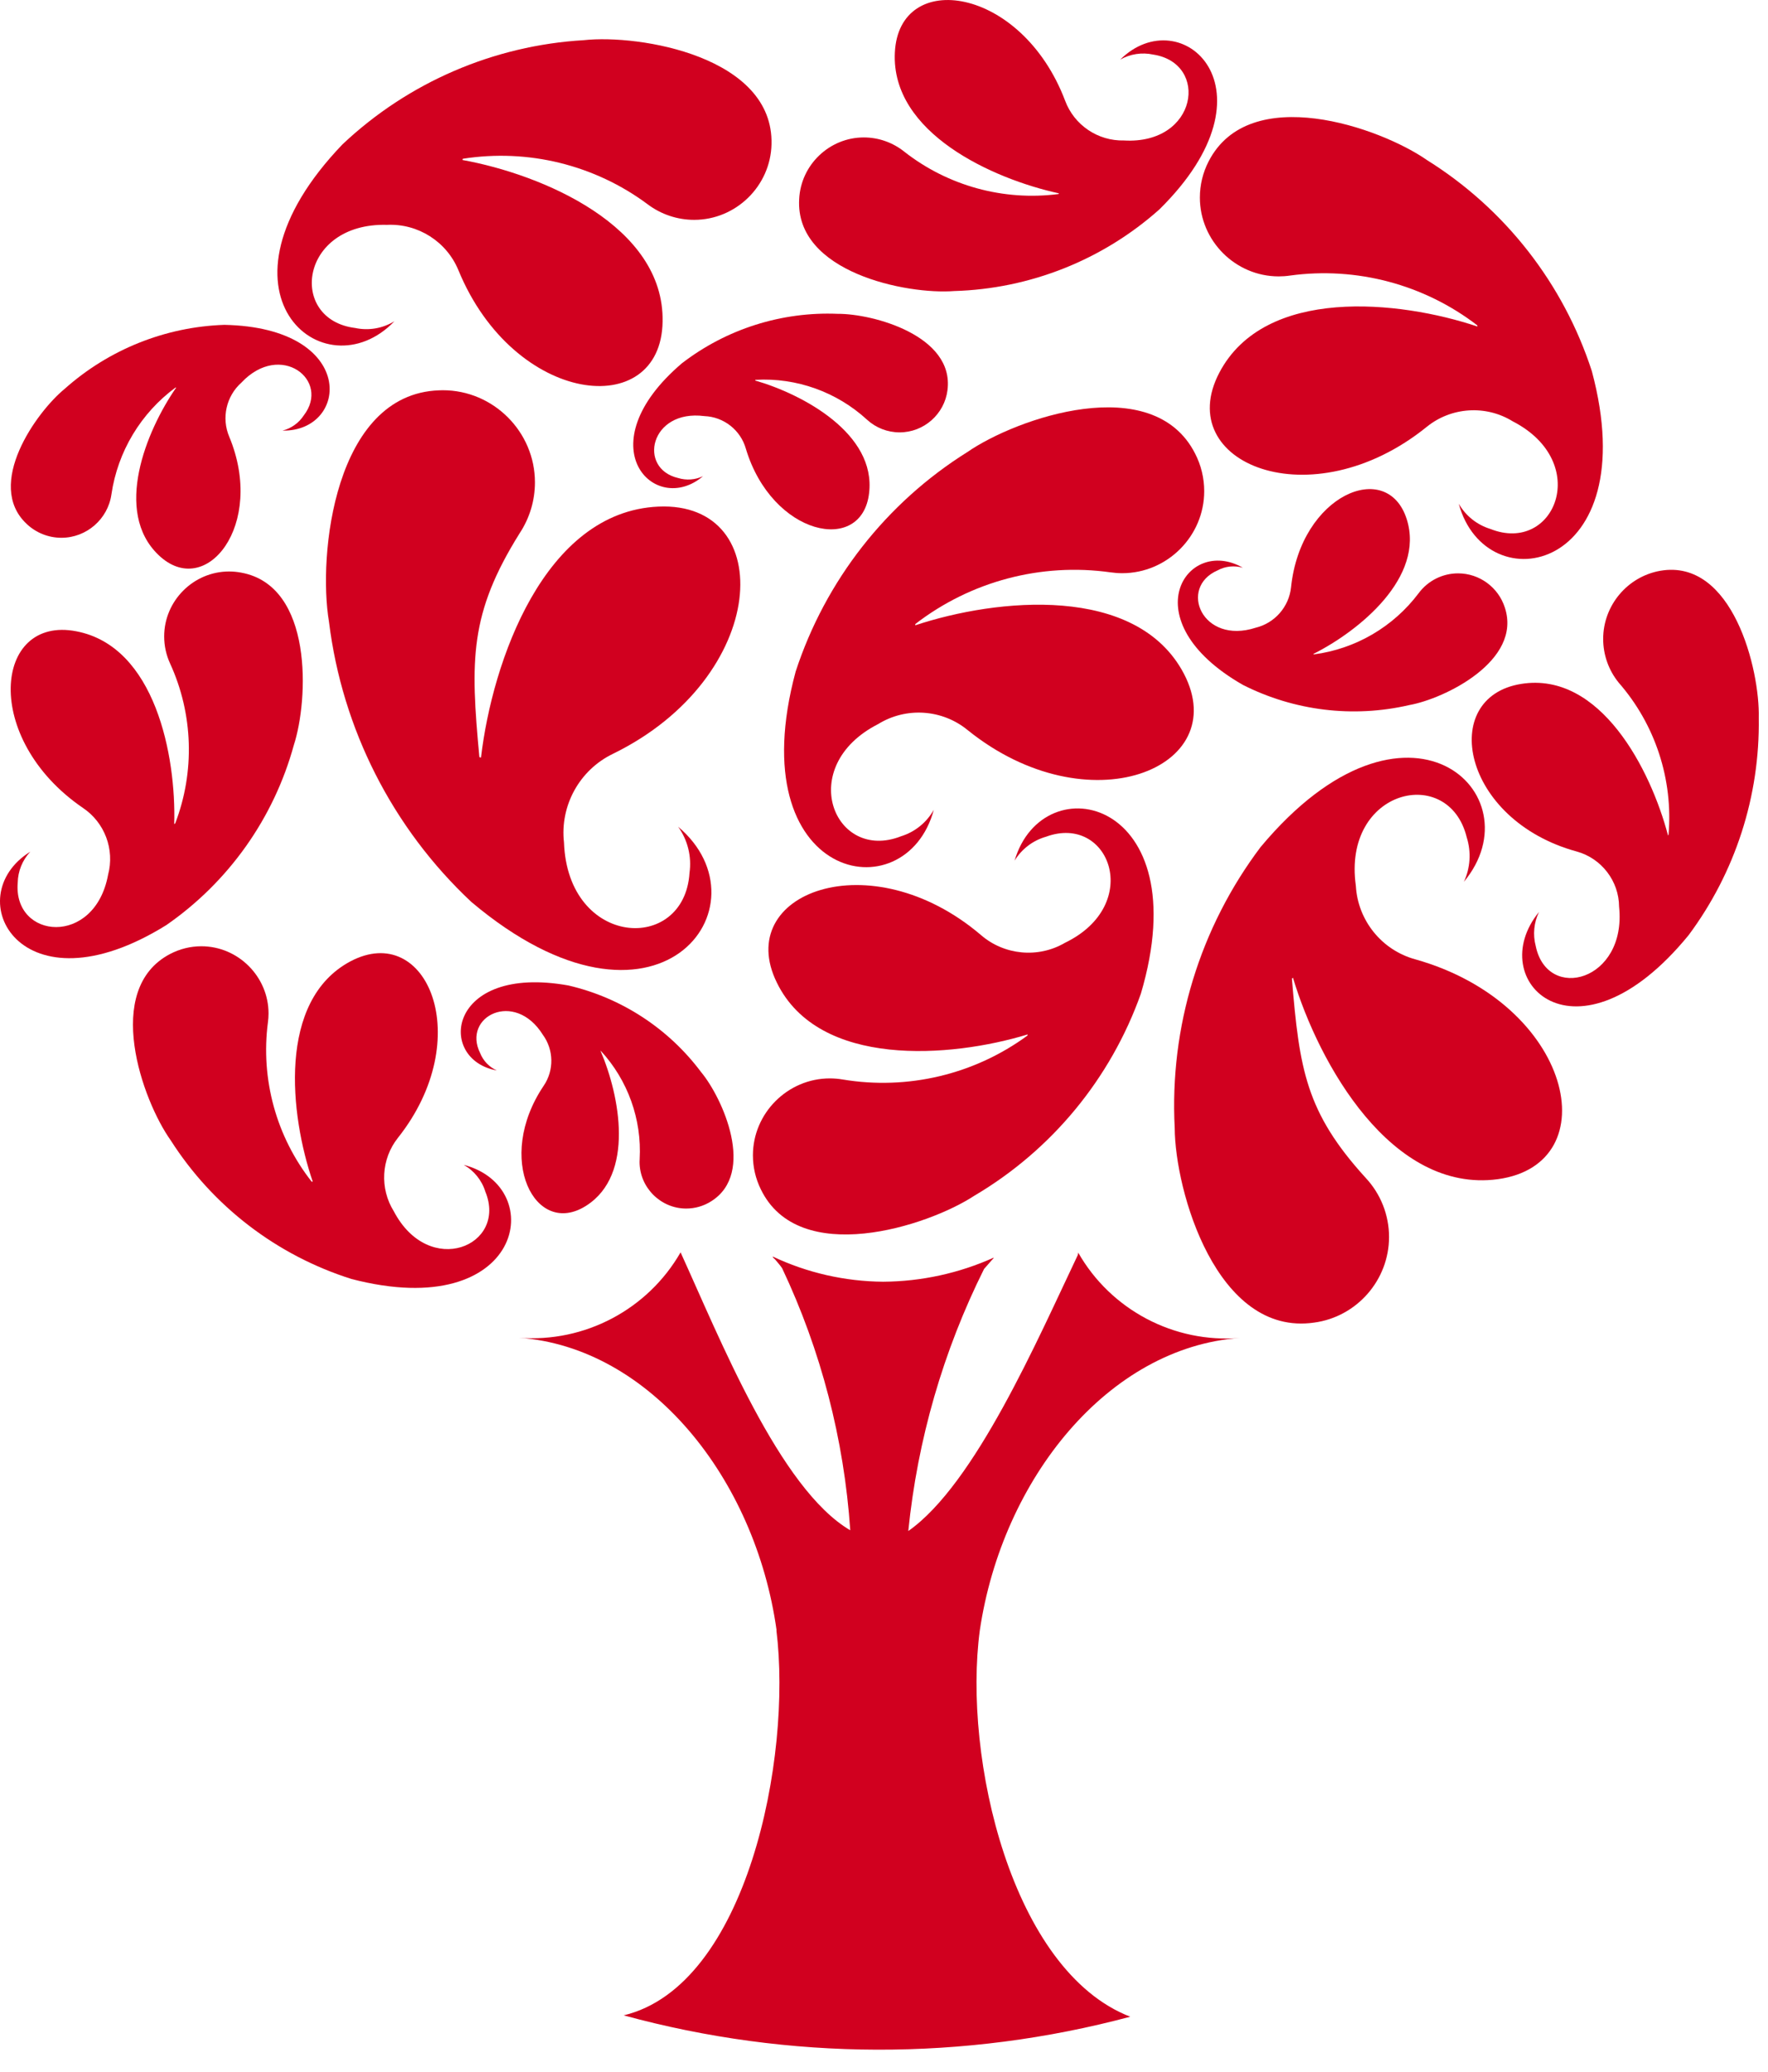 <?xml version="1.0" encoding="UTF-8" standalone="no"?>
<!DOCTYPE svg PUBLIC "-//W3C//DTD SVG 1.1//EN" "http://www.w3.org/Graphics/SVG/1.1/DTD/svg11.dtd">
<svg width="100%" height="100%" viewBox="0 0 35 41" version="1.1" xmlns="http://www.w3.org/2000/svg" xmlns:xlink="http://www.w3.org/1999/xlink" xml:space="preserve" xmlns:serif="http://www.serif.com/" style="fill-rule:evenodd;clip-rule:evenodd;stroke-linejoin:round;stroke-miterlimit:2;">
    <g id="Path_959" transform="matrix(1,0,0,1,-136.43,-9.872)">
        <path d="M142.6,33.258C141.899,32.367 141.587,31.229 141.734,30.105C141.742,30.047 141.746,29.988 141.746,29.929C141.746,29.2 141.145,28.599 140.416,28.599C140.2,28.599 139.988,28.652 139.797,28.752C138.46,29.452 139.249,31.652 139.809,32.439C140.643,33.746 141.911,34.718 143.389,35.184C146.789,36.069 147.302,33.362 145.609,32.925C145.815,33.04 145.968,33.23 146.038,33.455C146.479,34.531 144.925,35.176 144.226,33.844C143.944,33.392 143.976,32.808 144.307,32.391C145.868,30.426 144.884,28.091 143.363,28.9C141.917,29.675 142.171,31.944 142.621,33.257L142.6,33.258Z" style="fill:rgb(209,0,31);"/>
    </g>
    <g id="Path_960" transform="matrix(1,0,0,1,-141.652,-3.273)">
        <path d="M156.609,10.79C157.421,10.744 158.218,11.03 158.817,11.58C158.993,11.741 159.223,11.83 159.461,11.83C159.941,11.83 160.35,11.469 160.409,10.993C160.545,9.917 158.935,9.48 158.236,9.484C157.125,9.438 156.032,9.784 155.151,10.463C153.232,12.099 154.615,13.51 155.569,12.697C155.416,12.77 155.241,12.783 155.079,12.734C154.268,12.547 154.522,11.368 155.597,11.508C155.98,11.523 156.312,11.784 156.417,12.152C156.933,13.875 158.717,14.26 158.857,13.031C158.996,11.86 157.557,11.079 156.6,10.803L156.609,10.79Z" style="fill:rgb(209,0,31);"/>
    </g>
    <g id="Path_961" transform="matrix(1,0,0,1,-147.336,-5.102)">
        <path d="M173.336,18.044C174.249,17.584 175.547,16.526 175.184,15.376C174.798,14.167 173.084,14.895 172.894,16.725C172.853,17.112 172.572,17.433 172.194,17.525C171.136,17.868 170.656,16.732 171.44,16.39C171.593,16.307 171.773,16.289 171.94,16.338C170.826,15.696 169.709,17.379 171.94,18.656C172.957,19.171 174.123,19.313 175.234,19.056C175.934,18.931 177.471,18.18 177.127,17.128C176.999,16.725 176.623,16.449 176.2,16.449C175.893,16.449 175.603,16.595 175.42,16.842C174.919,17.508 174.171,17.945 173.345,18.053L173.336,18.044Z" style="fill:rgb(209,0,31);"/>
    </g>
    <g id="Path_962" transform="matrix(1,0,0,1,-139.848,-10.248)">
        <path d="M151.741,31.044C152.277,31.625 152.555,32.4 152.511,33.189C152.51,33.207 152.509,33.225 152.509,33.243C152.509,33.749 152.926,34.166 153.432,34.166C153.608,34.166 153.779,34.116 153.927,34.022C154.819,33.462 154.155,31.98 153.727,31.465C153.081,30.602 152.15,29.995 151.1,29.751C148.7,29.321 148.481,31.219 149.683,31.433C149.532,31.366 149.414,31.242 149.353,31.089C148.993,30.366 150.035,29.833 150.594,30.726C150.812,31.024 150.819,31.43 150.611,31.736C149.636,33.182 150.444,34.756 151.454,34.109C152.418,33.494 152.118,31.933 151.737,31.046L151.741,31.044Z" style="fill:rgb(209,0,31);"/>
    </g>
    <g id="Path_963" transform="matrix(1,0,0,1,-143.226,-4.25)">
        <path d="M161.346,16.6C162.443,15.753 163.837,15.384 165.21,15.577C165.287,15.588 165.365,15.594 165.442,15.594C166.333,15.594 167.065,14.861 167.065,13.971C167.065,13.711 167.003,13.455 166.884,13.225C166.047,11.583 163.348,12.525 162.377,13.196C160.77,14.201 159.566,15.74 158.977,17.541C157.861,21.683 161.155,22.341 161.712,20.276C161.571,20.527 161.339,20.715 161.064,20.8C159.738,21.322 158.964,19.418 160.612,18.579C161.166,18.238 161.879,18.286 162.382,18.699C164.77,20.624 167.639,19.455 166.663,17.583C165.729,15.805 162.957,16.09 161.345,16.625L161.346,16.6Z" style="fill:rgb(209,0,31);"/>
    </g>
    <g id="Path_964" transform="matrix(1,0,0,1,-150.405,-5.946)">
        <path d="M183.426,22.481C183.083,21.174 182.084,19.23 180.519,19.481C178.874,19.744 179.342,22.176 181.619,22.798C182.11,22.934 182.454,23.382 182.457,23.891C182.611,25.366 181.036,25.783 180.807,24.669C180.747,24.444 180.77,24.204 180.872,23.994C179.759,25.352 181.605,27.176 183.833,24.454C184.757,23.213 185.246,21.701 185.222,20.154C185.246,19.197 184.705,16.996 183.273,17.242C182.621,17.357 182.142,17.929 182.142,18.591C182.142,18.907 182.251,19.213 182.451,19.458C183.173,20.285 183.529,21.371 183.436,22.465L183.426,22.481Z" style="fill:rgb(209,0,31);"/>
    </g>
    <g id="Path_965" transform="matrix(1,0,0,1,-135.039,-5.962)">
        <path d="M138.488,22.27C138.527,20.923 138.113,18.755 136.551,18.456C134.915,18.138 134.677,20.58 136.679,21.95C137.111,22.238 137.312,22.772 137.179,23.273C136.915,24.705 135.297,24.552 135.39,23.431C135.394,23.203 135.483,22.985 135.638,22.818C134.2,23.71 135.45,26.061 138.332,24.27C139.566,23.415 140.461,22.152 140.857,20.704C141.145,19.815 141.247,17.557 139.815,17.295C139.736,17.28 139.655,17.272 139.574,17.272C138.869,17.272 138.289,17.852 138.289,18.557C138.289,18.743 138.329,18.926 138.407,19.095C138.864,20.093 138.9,21.234 138.507,22.259L138.488,22.27Z" style="fill:rgb(209,0,31);"/>
    </g>
    <g id="Path_966" transform="matrix(1,0,0,1,-138.441,-4.069)">
        <path d="M147.931,19.053C147.752,17.132 147.731,16.215 148.731,14.618C148.927,14.32 149.031,13.972 149.031,13.615C149.031,12.615 148.209,11.792 147.208,11.792C147.183,11.792 147.157,11.793 147.131,11.794C145.059,11.867 144.731,15.062 144.954,16.376C145.215,18.496 146.212,20.458 147.771,21.918C151.463,25.033 153.711,21.983 151.866,20.431C152.055,20.694 152.136,21.021 152.091,21.342C151.991,22.947 149.682,22.822 149.606,20.742C149.524,20.013 149.913,19.307 150.574,18.988C153.674,17.475 153.848,13.988 151.474,14.095C149.215,14.195 148.185,17.164 147.963,19.062L147.931,19.053Z" style="fill:rgb(209,0,31);"/>
    </g>
    <g id="Path_967" transform="matrix(1,0,0,1,-142.901,-8.435)">
        <path d="M163.24,28.93C162.189,29.7 160.87,30.013 159.585,29.799C159.501,29.785 159.415,29.777 159.329,29.777C158.494,29.777 157.806,30.465 157.806,31.3C157.806,31.532 157.859,31.761 157.961,31.969C158.71,33.527 161.261,32.707 162.186,32.101C163.721,31.196 164.889,29.78 165.486,28.101C166.629,24.241 163.551,23.545 162.986,25.468C163.127,25.237 163.349,25.068 163.609,24.994C164.865,24.533 165.542,26.339 163.983,27.094C163.454,27.403 162.782,27.34 162.319,26.939C160.128,25.074 157.405,26.11 158.281,27.884C159.11,29.578 161.722,29.372 163.245,28.907L163.24,28.93Z" style="fill:rgb(209,0,31);"/>
    </g>
    <g id="Path_968" transform="matrix(1,0,0,1,-137.937,-0.405)">
        <path d="M147.1,3.547C148.39,3.344 149.709,3.668 150.757,4.447C151.023,4.648 151.347,4.756 151.679,4.756C152.505,4.756 153.19,4.088 153.21,3.262C153.257,1.526 150.602,1.08 149.494,1.2C147.709,1.305 146.017,2.035 144.717,3.262C141.917,6.181 144.347,8.217 145.746,6.762C145.514,6.905 145.235,6.953 144.968,6.896C143.634,6.73 143.862,4.809 145.599,4.855C146.212,4.826 146.78,5.187 147.013,5.755C148.113,8.427 151.023,8.755 151.054,6.771C151.091,4.876 148.667,3.856 147.091,3.571L147.1,3.547Z" style="fill:rgb(209,0,31);"/>
    </g>
    <g id="Path_969" transform="matrix(1,0,0,1,-143.383,0.002)">
        <path d="M164.338,3.838C163.25,3.979 162.149,3.677 161.285,3C161.058,2.818 160.775,2.718 160.483,2.718C159.804,2.718 159.237,3.259 159.204,3.937C159.119,5.392 161.342,5.831 162.27,5.758C163.772,5.715 165.212,5.143 166.334,4.143C168.755,1.759 166.762,-0.013 165.559,1.178C165.757,1.065 165.99,1.03 166.212,1.078C167.328,1.25 167.092,2.862 165.634,2.778C165.119,2.791 164.649,2.475 164.469,1.992C163.607,-0.282 161.176,-0.626 161.098,1.039C161.02,2.631 163.037,3.539 164.347,3.825L164.338,3.838Z" style="fill:rgb(209,0,31);"/>
    </g>
    <g id="Path_970" transform="matrix(1,0,0,1,-147.567,-1.218)">
        <path d="M176.815,7.68C175.269,7.162 172.602,6.88 171.704,8.596C170.769,10.385 173.521,11.516 175.811,9.666C176.295,9.273 176.98,9.228 177.511,9.555C179.088,10.366 178.346,12.192 177.073,11.687C176.808,11.606 176.583,11.428 176.445,11.187C176.984,13.175 180.145,12.54 179.08,8.564C178.518,6.832 177.363,5.353 175.819,4.388C174.887,3.737 172.302,2.836 171.493,4.413C171.379,4.634 171.32,4.879 171.32,5.128C171.32,5.984 172.024,6.688 172.88,6.688C172.954,6.688 173.028,6.683 173.102,6.672C174.42,6.491 175.757,6.846 176.812,7.657L176.815,7.68Z" style="fill:rgb(209,0,31);"/>
    </g>
    <g id="Path_971" transform="matrix(1,0,0,1,-135.151,-3.387)">
        <path d="M138.637,11.06C138.043,11.918 137.393,13.515 138.289,14.371C139.227,15.271 140.414,13.771 139.689,12.03C139.532,11.66 139.629,11.228 139.929,10.96C140.706,10.133 141.701,10.914 141.164,11.609C141.067,11.758 140.917,11.865 140.744,11.909C142.062,11.933 142.237,9.869 139.592,9.816C138.423,9.855 137.305,10.304 136.432,11.082C135.869,11.543 134.85,12.974 135.676,13.753C135.862,13.931 136.11,14.03 136.367,14.03C136.863,14.03 137.288,13.661 137.357,13.17C137.481,12.324 137.939,11.562 138.628,11.055L138.637,11.06Z" style="fill:rgb(209,0,31);"/>
    </g>
    <g id="Path_972" transform="matrix(1,0,0,1,-147.304,-7.904)">
        <path d="M172.9,27.254C173.414,28.966 174.853,31.522 176.954,31.241C179.154,30.941 178.435,27.766 175.323,26.89C174.66,26.71 174.184,26.122 174.145,25.436C173.874,23.517 175.985,23.023 176.34,24.476C176.432,24.766 176.412,25.08 176.284,25.355C177.728,23.621 175.161,21.191 172.259,24.668C171.057,26.263 170.455,28.232 170.559,30.227C170.565,31.474 171.39,34.357 173.319,34.079C174.164,33.966 174.802,33.237 174.802,32.384C174.802,31.95 174.636,31.531 174.339,31.214C173.155,29.914 173.028,29.068 172.879,27.272L172.9,27.254Z" style="fill:rgb(209,0,31);"/>
    </g>
    <g id="Path_973" transform="matrix(1,0,0,1,-140.459,-13.071)">
        <path d="M155.829,45.336C156.142,47.858 155.248,52.369 152.806,52.956C156.087,53.852 159.548,53.862 162.834,52.983C160.485,52.076 159.518,47.857 159.856,45.335C160.301,42.335 162.403,39.735 165.003,39.55C163.701,39.656 162.449,38.995 161.803,37.86C161.803,37.878 161.8,37.895 161.794,37.912C161.005,39.568 159.764,42.443 158.44,43.371C158.622,41.566 159.13,39.808 159.94,38.184C160.001,38.113 160.03,38.084 160.091,38.012L160.136,37.963C160.132,37.967 160.127,37.97 160.122,37.971C160.122,37.964 160.132,37.963 160.136,37.958C159.447,38.269 158.699,38.432 157.943,38.437C157.185,38.431 156.438,38.261 155.753,37.937C155.756,37.944 155.76,37.95 155.765,37.955C155.76,37.955 155.756,37.952 155.753,37.949L155.802,37.995C155.857,38.063 155.891,38.095 155.942,38.169C156.712,39.798 157.169,41.558 157.291,43.356C155.891,42.537 154.704,39.545 153.932,37.856C153.282,38.987 152.033,39.647 150.732,39.546C153.324,39.73 155.411,42.328 155.832,45.331" style="fill:rgb(209,0,31);"/>
    </g>
</svg>
